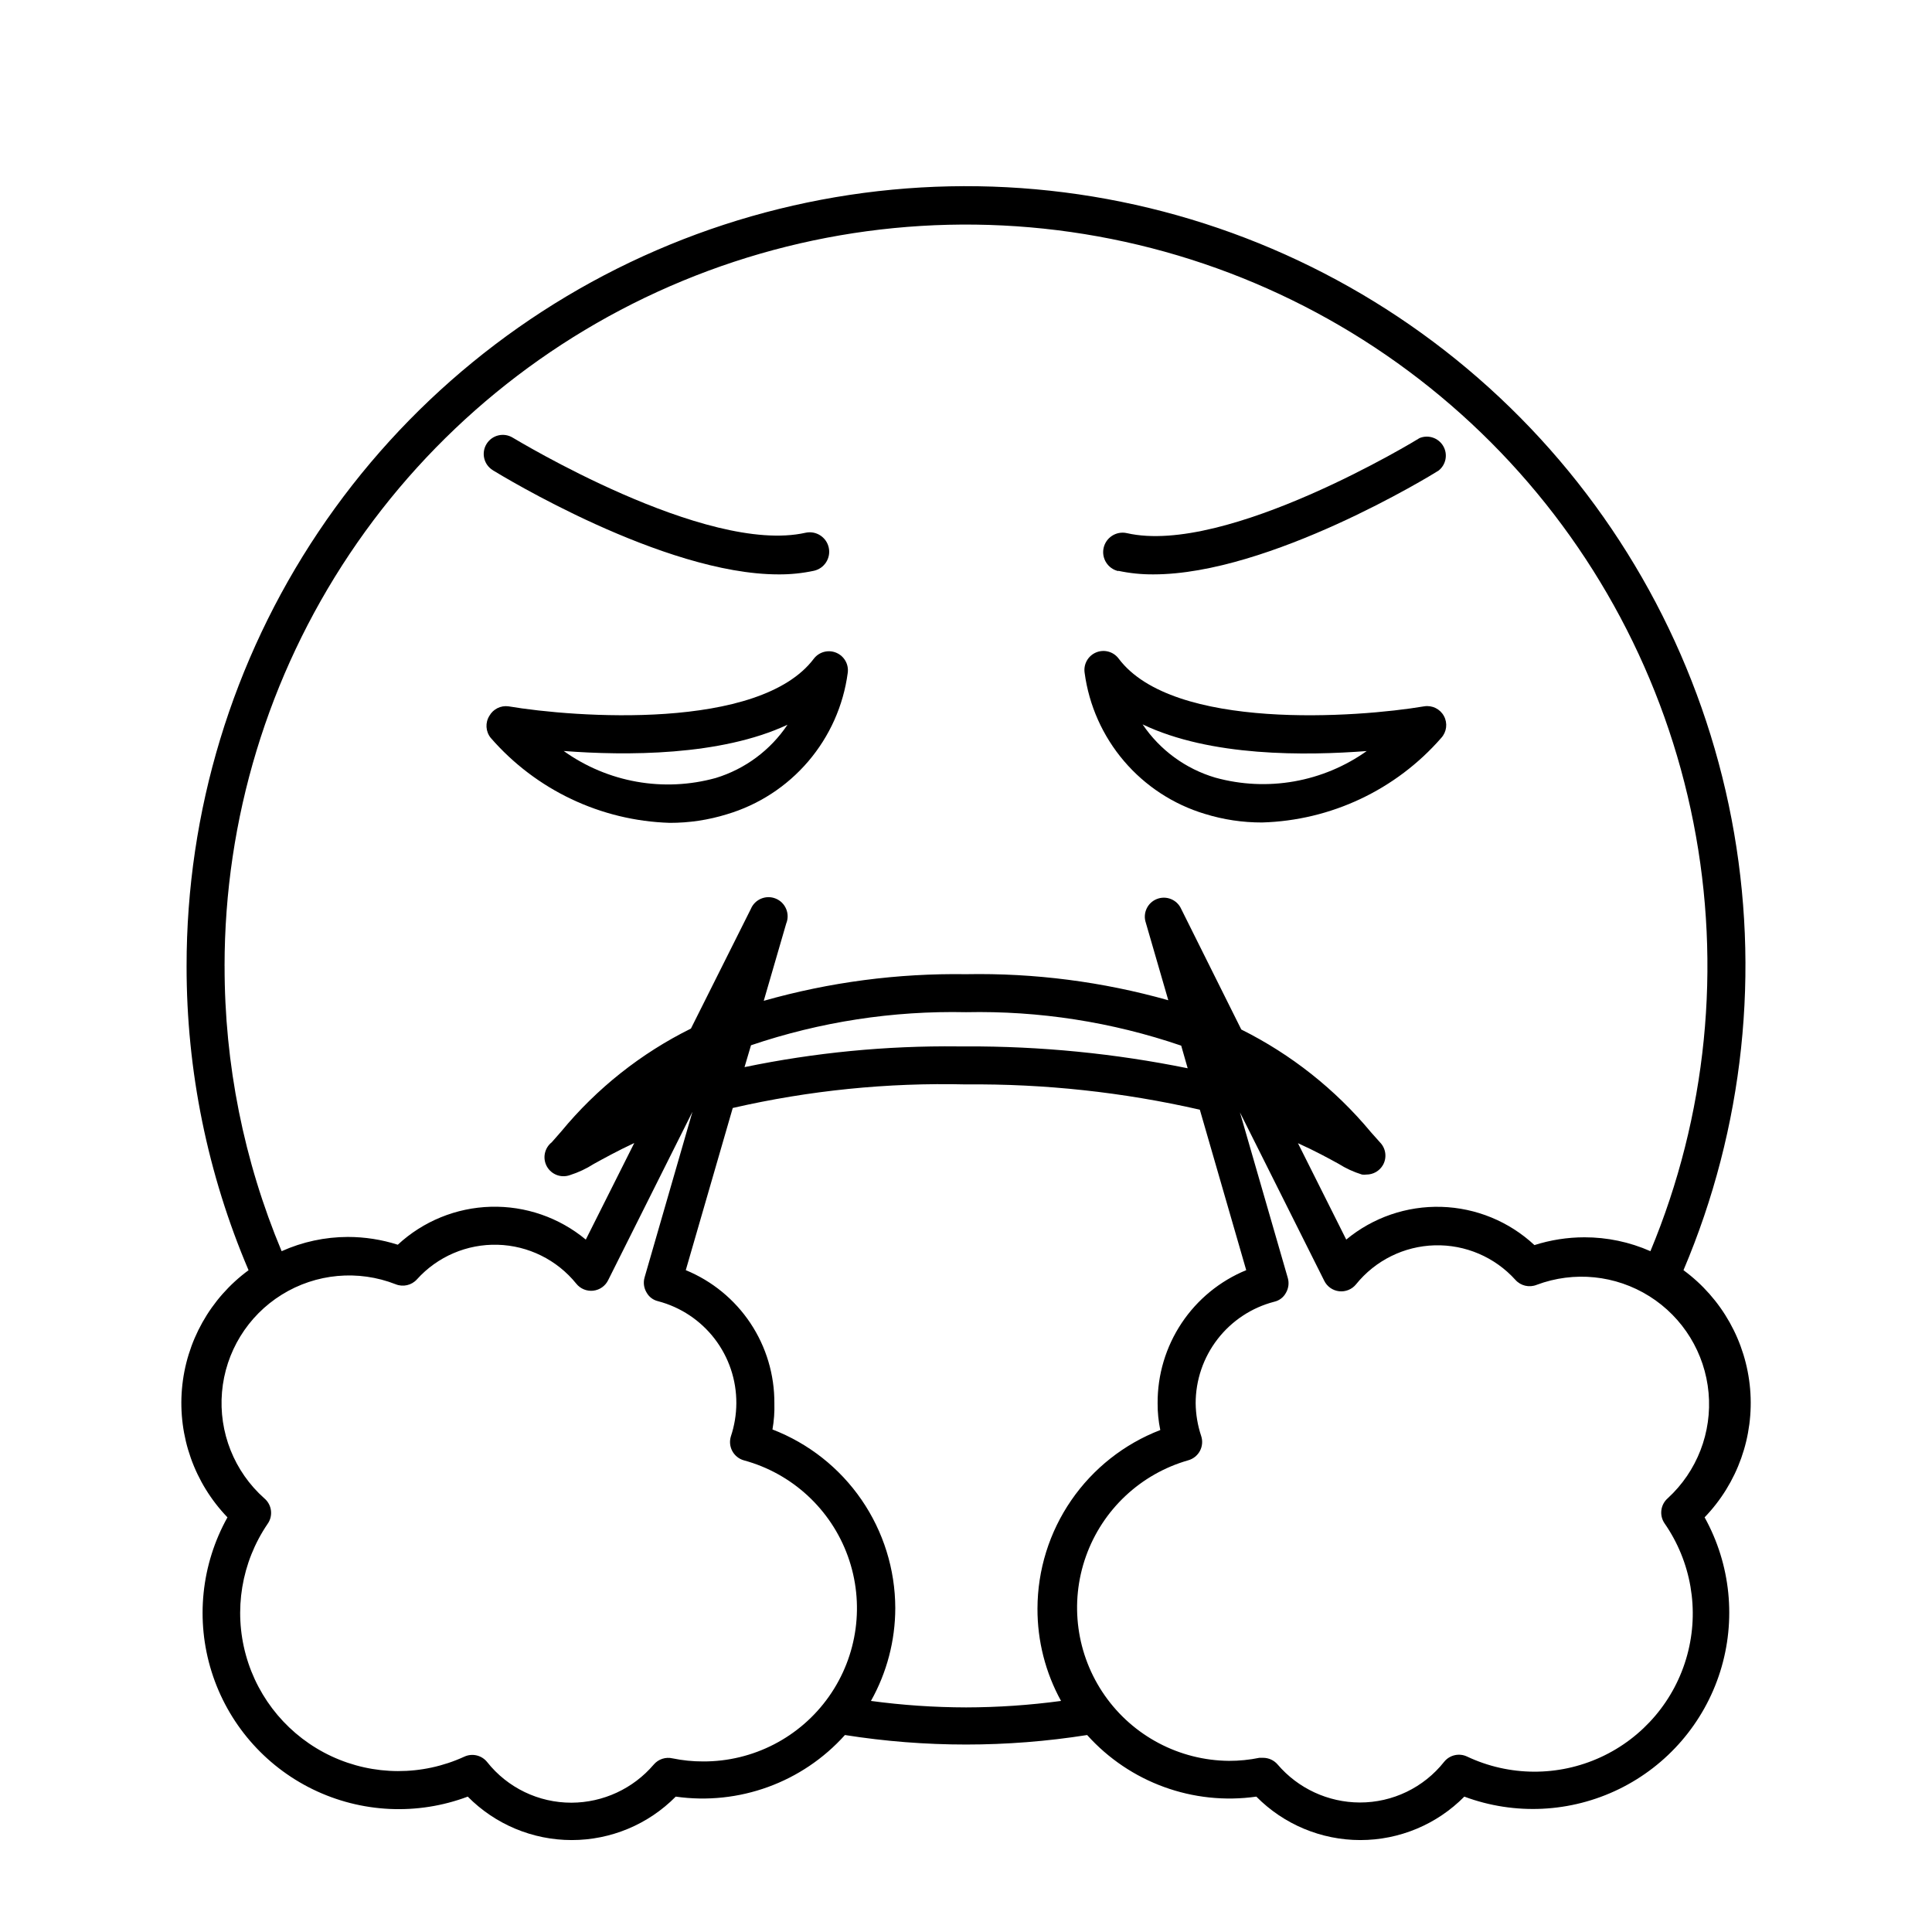 <?xml version="1.0" encoding="UTF-8"?>
<!-- Uploaded to: SVG Repo, www.svgrepo.com, Generator: SVG Repo Mixer Tools -->
<svg fill="#000000" width="800px" height="800px" version="1.1" viewBox="144 144 512 512" xmlns="http://www.w3.org/2000/svg">
 <g>
  <path d="m274.75 268.71c2.016 1.211 44.988 27.508 75.57 27.508h0.004c3.148 0.023 6.289-0.297 9.371-0.957 2.781-0.613 4.539-3.367 3.93-6.148-0.613-2.781-3.367-4.543-6.148-3.93-26.449 5.945-77.082-24.938-77.586-25.191-2.379-1.461-5.492-0.715-6.953 1.664s-0.715 5.492 1.664 6.953z"/>
  <path d="m278.73 331.18c-2.035-0.266-4.027 0.73-5.035 2.516-1.145 1.824-1.004 4.172 0.352 5.848 11.984 13.797 29.188 21.961 47.457 22.52 5.125 0.012 10.223-0.754 15.117-2.269 8.387-2.488 15.875-7.352 21.559-14.004 5.688-6.652 9.328-14.805 10.48-23.477 0.312-2.258-0.934-4.445-3.035-5.328-2.098-0.887-4.531-0.25-5.93 1.547-14.41 19.195-63.332 15.621-80.965 12.648zm54.965 18.992c-13.824 3.828-28.641 1.199-40.305-7.152 16.426 1.258 41.516 1.359 59.297-6.953h0.004c-4.519 6.746-11.227 11.73-18.996 14.105z"/>
  <path d="m440.3 295.26c3.078 0.66 6.219 0.98 9.371 0.957 30.73 0 73.707-26.301 75.57-27.508 1.973-1.559 2.5-4.332 1.23-6.5-1.27-2.172-3.945-3.074-6.269-2.117-0.504 0.352-51.188 31.234-77.586 25.191-2.781-0.613-5.535 1.148-6.148 3.93-0.609 2.781 1.148 5.535 3.93 6.144z"/>
  <path d="m463.33 359.7c4.894 1.516 9.988 2.277 15.113 2.266 18.27-0.516 35.496-8.645 47.508-22.418 1.445-1.586 1.727-3.91 0.703-5.793-1.02-1.883-3.121-2.914-5.234-2.57-17.633 2.973-66.555 6.551-80.961-12.645l-0.004-0.004c-1.383-1.855-3.852-2.527-5.984-1.633-2.133 0.895-3.383 3.125-3.031 5.414 1.16 8.637 4.785 16.754 10.441 23.383 5.656 6.633 13.102 11.492 21.449 14zm43.023-16.777c-11.66 8.352-26.477 10.984-40.305 7.152-7.859-2.324-14.664-7.309-19.246-14.105 18.039 8.613 43.129 8.312 59.551 7.055z"/>
  <path d="m590.14 480.61c16.008-37.707 20.441-79.32 12.742-119.55-7.703-40.23-27.191-77.266-55.992-106.39s-65.613-49.039-105.75-57.195c-40.145-8.156-81.805-4.195-119.69 11.383-37.887 15.578-70.281 42.07-93.074 76.105-22.793 34.039-34.953 74.082-34.93 115.05-0.031 27.703 5.559 55.125 16.422 80.609-10.145 7.457-16.578 18.93-17.652 31.477-1.07 12.547 3.328 24.945 12.062 34.016-6.965 12.477-8.484 27.27-4.207 40.902 4.277 13.633 13.977 24.902 26.816 31.168 12.844 6.262 27.695 6.965 41.07 1.941 7.281 7.367 17.203 11.512 27.559 11.512 10.355 0 20.281-4.144 27.559-11.512 16.734 2.375 33.551-3.746 44.84-16.324 21.262 3.359 42.922 3.359 64.184 0 11.293 12.578 28.105 18.699 44.84 16.324 7.277 7.367 17.203 11.512 27.559 11.512s20.281-4.144 27.559-11.512c13.371 4.981 28.203 4.254 41.023-2.012 12.82-6.266 22.504-17.523 26.789-31.133 4.281-13.613 2.789-28.387-4.133-40.867 8.738-9.07 13.133-21.469 12.062-34.016-1.074-12.547-7.508-24.02-17.652-31.477zm-57.383 128.88c-2.102-0.977-4.594-0.395-6.047 1.41-5.41 6.832-13.656 10.809-22.371 10.781-8.375-0.031-16.32-3.711-21.762-10.078-0.957-1.117-2.359-1.762-3.832-1.762h-1.008c-2.648 0.543-5.352 0.812-8.059 0.805-13.129-0.117-25.387-6.574-32.91-17.332-7.523-10.758-9.383-24.488-4.988-36.859 4.391-12.371 14.492-21.855 27.117-25.461 1.328-0.371 2.449-1.27 3.098-2.488 0.645-1.219 0.766-2.652 0.328-3.961-0.934-2.793-1.426-5.719-1.461-8.664 0-6.156 2.047-12.137 5.812-17.004 3.766-4.867 9.039-8.352 14.996-9.898 1.336-0.297 2.477-1.16 3.121-2.371 0.684-1.172 0.867-2.57 0.504-3.879l-12.695-43.934 22.32 44.586v0.004c0.75 1.555 2.25 2.617 3.965 2.812 1.719 0.191 3.414-0.508 4.496-1.855 5.106-6.324 12.723-10.094 20.844-10.316 8.121-0.223 15.934 3.125 21.375 9.156 1.418 1.586 3.676 2.109 5.644 1.312 9.879-3.707 20.918-2.59 29.852 3.019 8.938 5.609 14.738 15.07 15.691 25.574 0.953 10.508-3.051 20.855-10.832 27.984-1.902 1.672-2.269 4.496-0.855 6.598 7.082 10.184 9.289 22.977 6.027 34.945-3.258 11.965-11.648 21.875-22.914 27.059-11.266 5.188-24.25 5.121-35.457-0.184zm-202.43 1.309h-0.004c-2.707 0.008-5.406-0.262-8.059-0.809-1.859-0.445-3.812 0.199-5.039 1.664-5.441 6.367-13.391 10.047-21.766 10.078-8.715 0.023-16.961-3.949-22.367-10.781-1.453-1.805-3.945-2.387-6.047-1.414-11.172 5.129-24.035 5.09-35.176-0.098-11.145-5.191-19.449-15.012-22.715-26.863-3.266-11.852-1.164-24.539 5.746-34.703 1.539-2.141 1.164-5.109-0.855-6.801-7.969-7.09-12.125-17.523-11.211-28.152 0.91-10.625 6.785-20.199 15.848-25.824 9.062-5.629 20.246-6.648 30.176-2.754 1.969 0.797 4.227 0.273 5.644-1.309 5.441-6.035 13.254-9.383 21.375-9.16 8.121 0.223 15.738 3.996 20.844 10.316 1.082 1.348 2.777 2.051 4.496 1.855 1.715-0.195 3.215-1.254 3.965-2.812l22.32-44.586-12.695 43.934c-0.363 1.309-0.18 2.707 0.504 3.879 0.633 1.195 1.754 2.059 3.074 2.367 5.969 1.566 11.254 5.074 15.012 9.973 3.758 4.898 5.777 10.906 5.742 17.082-0.016 2.996-0.508 5.973-1.461 8.816-0.387 1.289-0.246 2.68 0.398 3.863 0.645 1.184 1.734 2.062 3.027 2.434 12.797 3.465 23.098 12.957 27.594 25.426 4.496 12.473 2.621 26.355-5.023 37.184-7.644 10.832-20.094 17.25-33.352 17.195zm12.695-189.79c18.336-6.219 37.621-9.184 56.98-8.766 19.383-0.41 38.684 2.594 57.031 8.867l1.715 5.996-0.004-0.004c-19.332-3.926-39.016-5.867-58.742-5.793h-2.117c-19.004-0.207-37.973 1.633-56.578 5.492zm-139.51-21.008c0-38.887 11.539-76.895 33.152-109.22 21.613-32.324 52.336-57.508 88.27-72.363s75.469-18.715 113.6-11.09 73.141 26.395 100.6 53.93c27.457 27.531 46.125 62.594 53.645 100.75 7.519 38.148 3.551 77.672-11.402 113.57-5.508-2.434-11.465-3.688-17.484-3.68-4.496 0.004-8.965 0.699-13.25 2.066-6.715-6.262-15.484-9.863-24.664-10.133-9.176-0.27-18.141 2.812-25.211 8.672l-12.797-25.543c4.586 2.066 8.062 3.981 10.73 5.441 1.945 1.23 4.047 2.195 6.246 2.871 0.387 0.051 0.773 0.051 1.16 0 1.805 0.008 3.481-0.953 4.383-2.519 1.105-1.941 0.801-4.387-0.758-5.992l-2.469-2.769v-0.004c-9.43-11.332-21.113-20.578-34.309-27.156l-15.918-31.941c-1.094-2.465-3.938-3.633-6.449-2.644-2.512 0.984-3.801 3.773-2.922 6.324l5.945 20.504c-17.434-4.918-35.496-7.242-53.605-6.902-18.117-0.266-36.176 2.109-53.605 7.055l5.945-20.453v-0.004c1.07-2.586-0.16-5.551-2.746-6.625-2.59-1.07-5.555 0.16-6.625 2.746l-15.871 31.691c-13.246 6.562-24.957 15.852-34.359 27.254l-2.519 2.871v0.004c-1.941 1.52-2.496 4.227-1.309 6.391 1.188 2.16 3.766 3.144 6.094 2.324 2.238-0.707 4.375-1.707 6.348-2.973 2.672-1.461 6.195-3.426 10.73-5.543l-12.844 25.594c-7.059-5.859-16.004-8.949-25.172-8.699-9.168 0.25-17.93 3.824-24.656 10.059-4.285-1.367-8.754-2.062-13.25-2.062-6.043 0.016-12.02 1.301-17.531 3.777-10.02-23.934-15.156-49.625-15.117-75.57zm196.49 196.48c-8.426-0.016-16.844-0.59-25.191-1.715 4.223-7.523 6.445-16.004 6.449-24.633-0.027-10.25-3.148-20.25-8.953-28.691-5.809-8.441-14.031-14.93-23.594-18.617 0.406-2.297 0.574-4.625 0.504-6.953 0.043-7.547-2.164-14.938-6.348-21.223-4.184-6.281-10.148-11.172-17.129-14.043l12.445-42.977h-0.004c20.266-4.652 41.031-6.75 61.82-6.246 20.844-0.191 41.641 2.059 61.969 6.699l12.293 42.523c-6.984 2.871-12.949 7.762-17.129 14.043-4.184 6.285-6.394 13.676-6.352 21.223-0.016 2.387 0.223 4.766 0.707 7.102-9.562 3.688-17.785 10.18-23.594 18.621-5.809 8.441-8.93 18.441-8.953 28.688-0.031 8.562 2.117 16.988 6.246 24.484-8.348 1.125-16.762 1.699-25.188 1.715z"/>
 </g>
</svg>